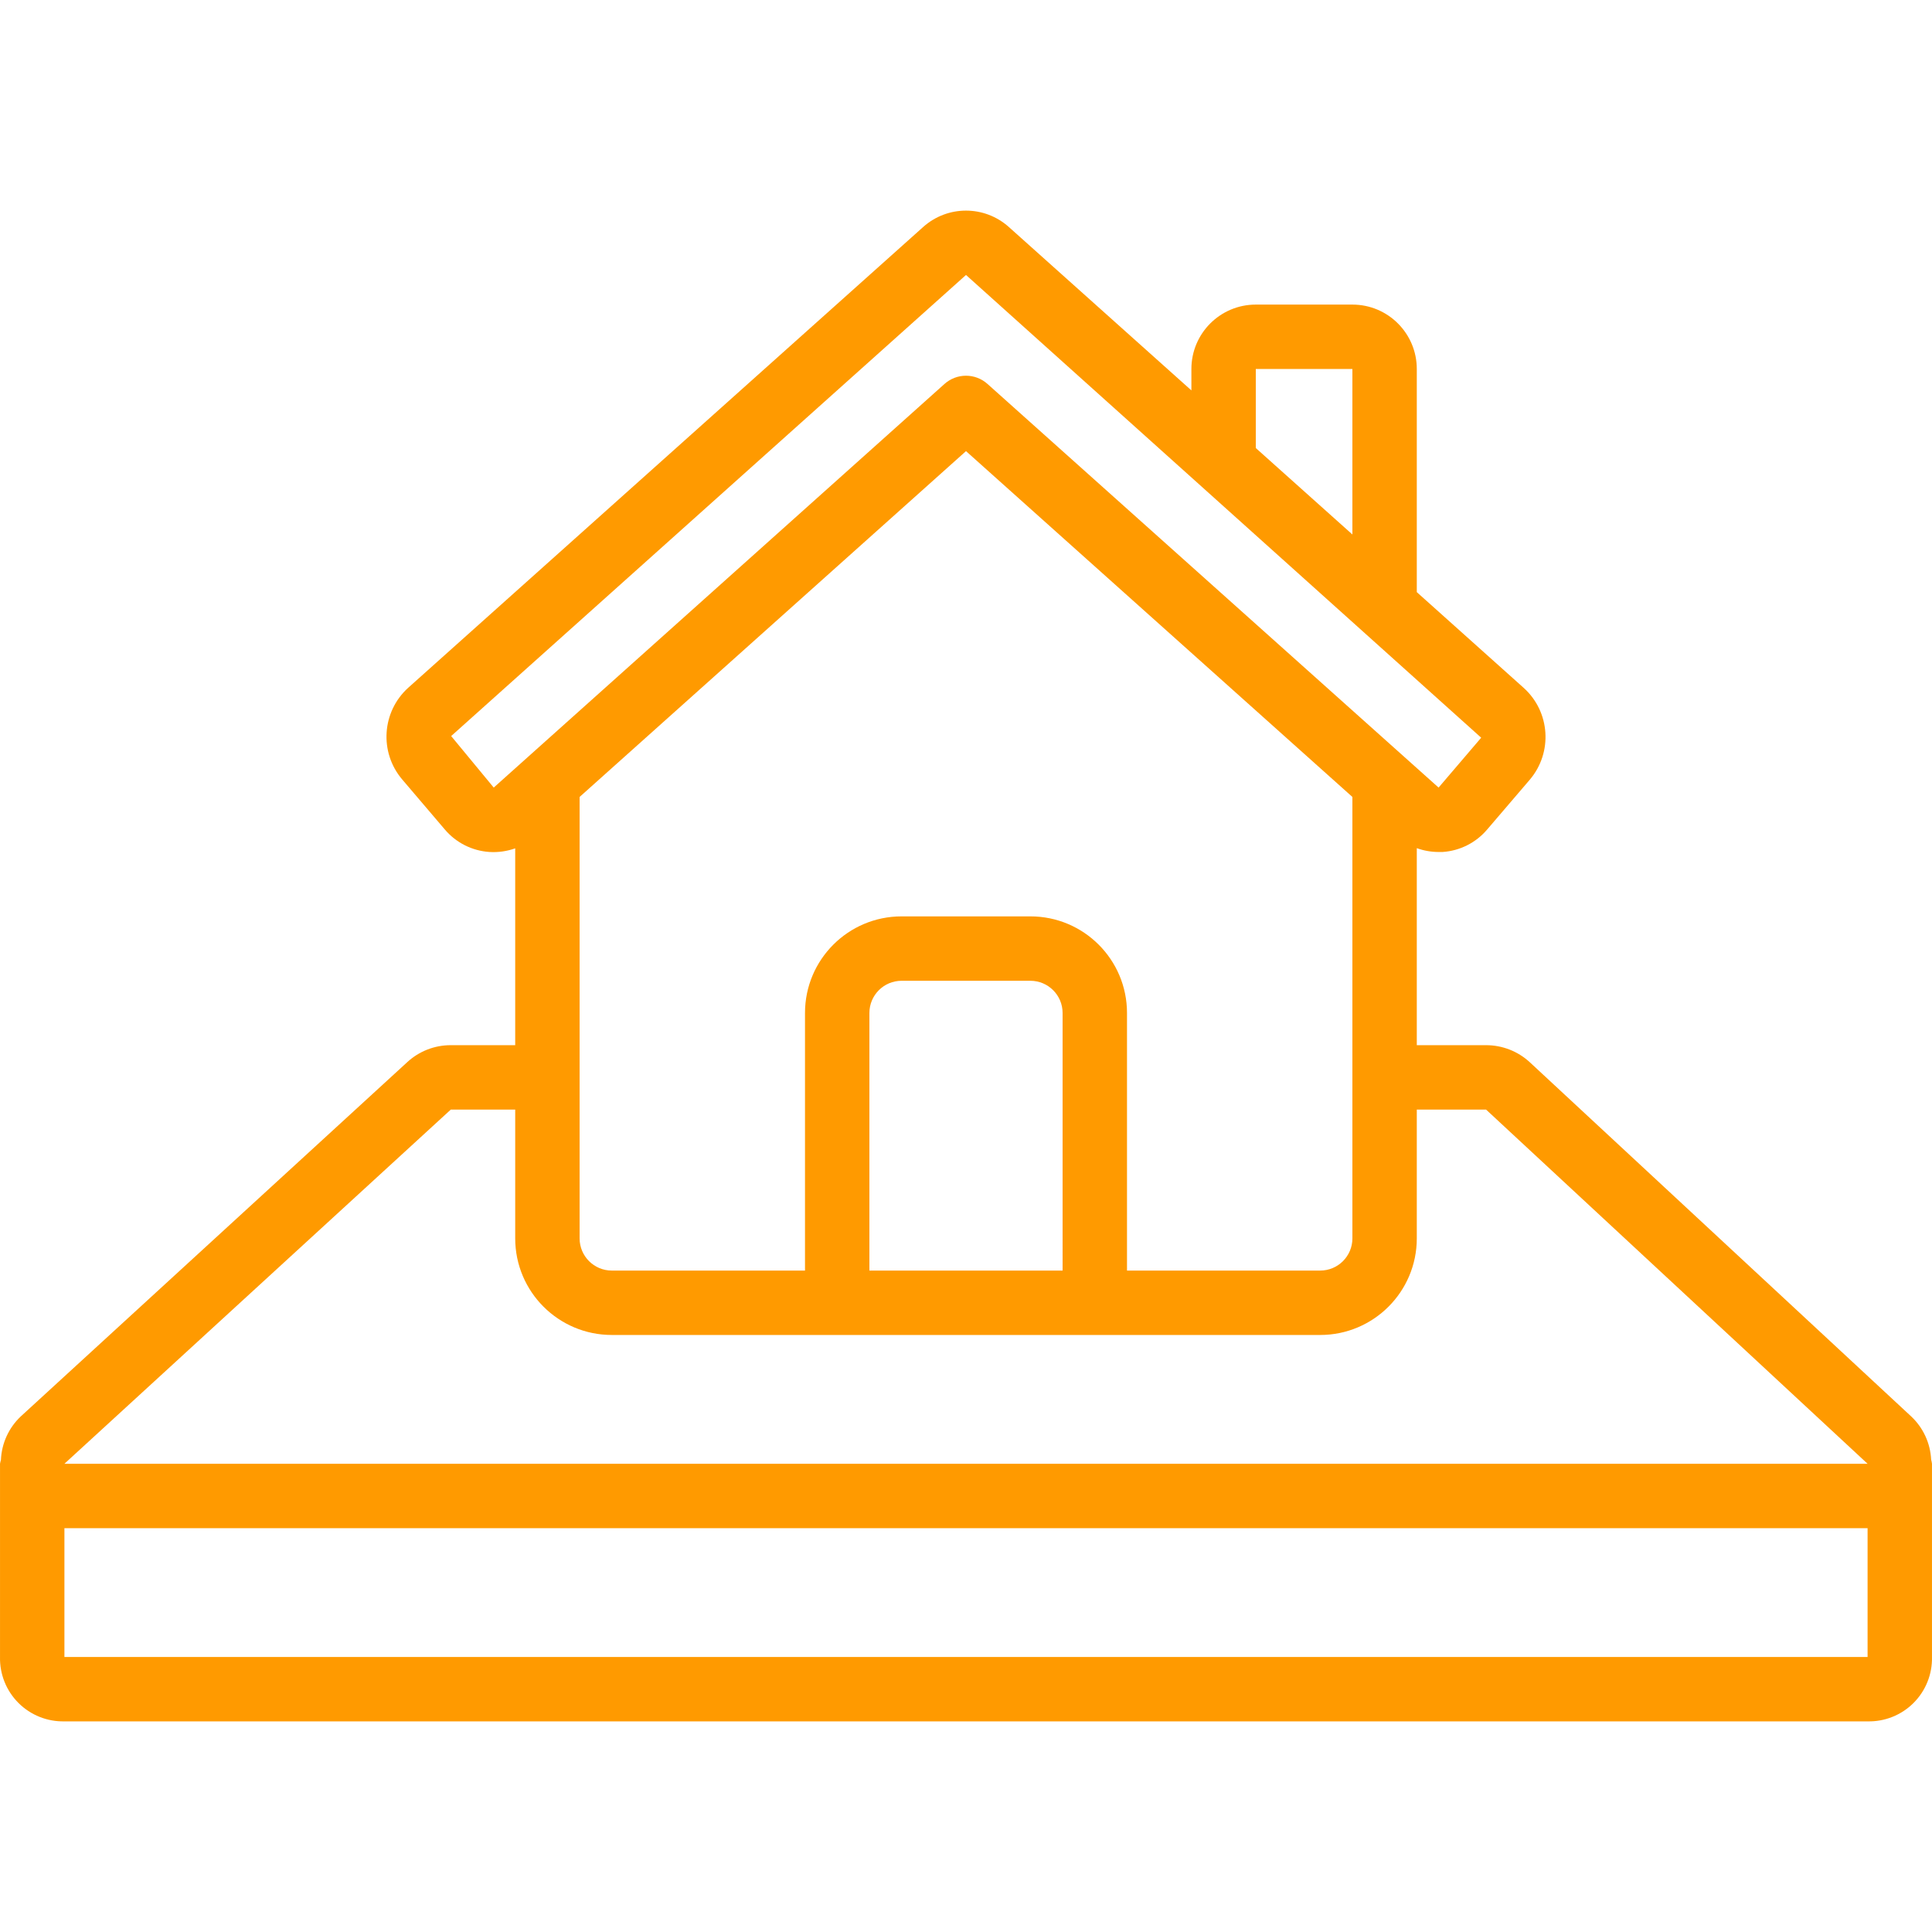 <?xml version="1.0" encoding="UTF-8"?> <svg xmlns="http://www.w3.org/2000/svg" width="512" height="512" viewBox="0 0 512 512" fill="none"><g clip-path="url(#clip0_57_169)"><path d="M506.526 375.405L405.45 281.54C402.288 278.605 398.132 276.977 393.819 276.983H375.465V224.768C377.289 225.431 379.215 225.774 381.156 225.783H382.317C384.585 225.631 386.8 225.023 388.829 223.997C390.858 222.971 392.66 221.547 394.127 219.81L405.425 206.61C411.533 199.405 410.823 188.654 403.82 182.316L375.465 156.921V97.787C375.465 88.361 367.824 80.72 358.398 80.72H332.798C323.373 80.72 315.732 88.361 315.732 97.787V103.461L267.34 60.147C260.882 54.373 251.117 54.373 244.659 60.147L108.18 182.265C101.178 188.601 100.468 199.349 106.576 206.55L117.873 219.81C119.344 221.55 121.149 222.976 123.183 224.002C125.216 225.028 127.436 225.634 129.709 225.783C132.026 225.926 134.348 225.598 136.535 224.819V276.983H119.469C115.179 276.972 111.045 278.588 107.899 281.505L5.5 375.37C2.31 378.384 0.424 382.524 0.243 386.907C0.14 387.237 0.061 387.574 0.004 387.914V439.113C-0.047 441.369 0.359 443.611 1.198 445.705C2.038 447.799 3.293 449.701 4.888 451.296C6.483 452.891 8.385 454.147 10.479 454.986C12.573 455.825 14.816 456.232 17.071 456.18H494.929C497.185 456.232 499.427 455.825 501.521 454.986C503.615 454.147 505.517 452.891 507.112 451.296C508.707 449.701 509.962 447.799 510.802 445.705C511.641 443.611 512.048 441.369 511.996 439.113V387.914C511.948 387.543 511.874 387.175 511.774 386.813C511.561 382.476 509.681 378.389 506.526 375.405ZM281.599 336.715H230.4V268.45C230.4 263.737 234.221 259.917 238.933 259.917H273.066C277.778 259.917 281.598 263.737 281.598 268.45L281.599 336.715ZM273.066 242.85H238.934C224.796 242.85 213.334 254.312 213.334 268.45V336.715H162.135C157.423 336.715 153.602 332.895 153.602 328.182V211.2L256.001 119.554L358.399 211.2V328.182C358.399 332.894 354.578 336.714 349.866 336.714H298.667V268.449C298.666 254.312 287.204 242.85 273.066 242.85ZM332.798 97.786H358.398V141.646L332.798 118.734V97.786ZM119.563 195.064L256 72.869L392.53 195.499L381.241 208.717L261.691 101.745C260.127 100.344 258.1 99.569 256 99.569C253.899 99.569 251.873 100.344 250.308 101.745L130.843 208.717L119.563 195.064ZM119.469 294.049H136.536V328.182C136.536 342.32 147.997 353.781 162.135 353.781H349.865C364.003 353.781 375.465 342.32 375.465 328.182V294.049H393.82L494.929 387.914H17.071L119.469 294.049ZM17.071 439.113V404.981H494.929V439.113H17.071Z" fill="#FF9A00"></path></g><defs><clipPath id="clip0_57_169"><rect width="512" height="512" fill="white"></rect></clipPath></defs></svg> 